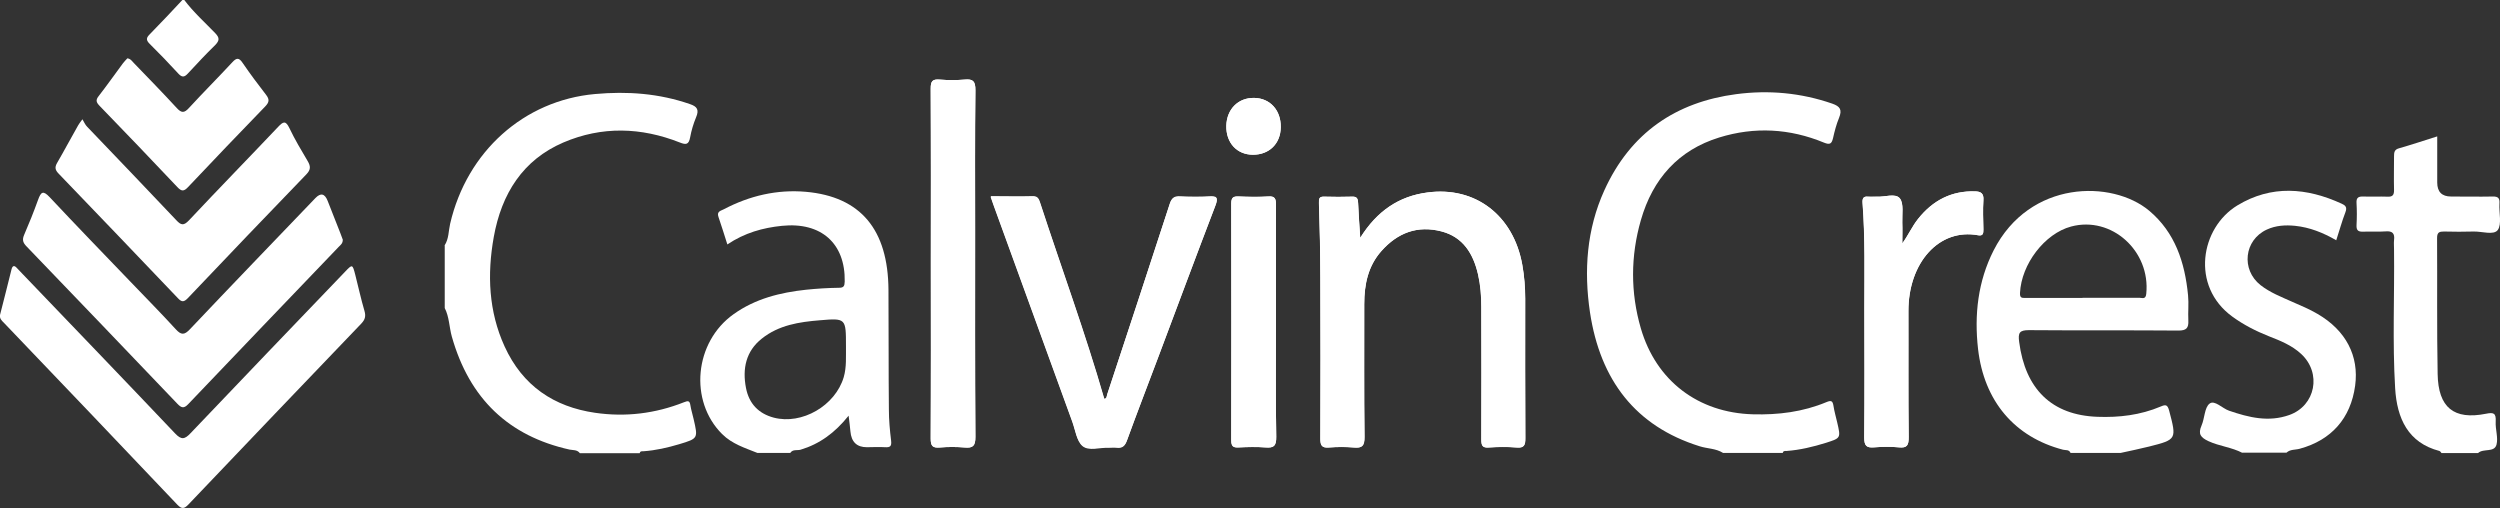 <?xml version="1.0" encoding="UTF-8"?>
<svg id="Layer_2" data-name="Layer 2" xmlns="http://www.w3.org/2000/svg" viewBox="0 0 180 36.58">
  <rect x="0" y="0" width="180" height="36.58" fill="#333333" stroke="none"/>
  <defs>
    <style>
      .cls-1 {
        fill: #fff;
        stroke-width: 0px;
      }
    </style>
  </defs>
  <g id="Layer_1-2" data-name="Layer 1">
    <g>
      <path class="cls-1" d="M97.94,17.11c-.06-.92-.12-1.7-.15-2.48-.01-.32-.08-.49-.43-.47-.67.02-1.34.02-2.01,0-.35-.01-.39.12-.38.46.06,1.79.09,3.57.1,5.36.01,3.87.01,7.74,0,11.6,0,.5.12.68.61.64.6-.04,1.21-.05,1.8,0,.58.05.78-.09.77-.76-.04-3.19-.01-6.38-.02-9.57,0-1.42.28-2.74,1.23-3.81,1.18-1.33,2.62-1.86,4.33-1.42,1.55.41,2.29,1.59,2.64,3.12.17.76.23,1.53.23,2.3,0,3.19.01,6.38,0,9.57,0,.44.08.6.53.57.67-.04,1.35-.05,2.01,0,.55.05.64-.18.63-.69-.02-3.34-.01-6.67-.01-10.01,0-.82-.07-1.64-.21-2.45-.64-3.58-3.4-5.68-6.84-5.21-2.05.27-3.61,1.34-4.82,3.25ZM71.34,14.16c.1.28.15.46.22.63,1.88,5.18,3.77,10.36,5.65,15.54.22.61.31,1.4.74,1.75.46.38,1.24.08,1.89.12.18,0,.37-.02.56,0,.4.05.6-.1.75-.52.73-2.01,1.5-3.99,2.25-5.99,1.37-3.63,2.72-7.27,4.11-10.9.23-.59.09-.69-.45-.66-.69.04-1.39.03-2.08,0-.4-.02-.6.08-.75.52-1.49,4.59-3,9.16-4.51,13.74-.04.13-.02.3-.21.31-1.37-4.76-3.08-9.39-4.61-14.09-.1-.3-.18-.5-.55-.49-.97.03-1.94,0-3,0ZM67.02,18.94c0,4.21.01,8.41-.01,12.62,0,.56.15.7.65.66.6-.05,1.21-.05,1.8,0,.58.05.78-.1.77-.77-.03-4.98-.02-9.96-.02-14.94,0-3.34-.02-6.67.02-10.01,0-.68-.19-.82-.77-.77-.6.05-1.21.05-1.8,0-.51-.04-.66.1-.65.66.03,4.18.01,8.36.01,12.55ZM136.96,17.54c0-.5.02-1.01,0-1.51-.02-.6.12-1.38-.18-1.75-.32-.39-1.09-.08-1.66-.12-.21-.01-.42.01-.62,0-.36-.04-.42.15-.4.47.19,2.51.13,5.02.13,7.53,0,3.12.02,6.24-.01,9.35,0,.59.17.74.7.7.6-.04,1.21-.06,1.8,0,.6.06.71-.16.7-.75-.03-3.02,0-6.04-.02-9.06,0-3.48,2.21-5.99,5.03-5.46.34.06.38-.13.37-.42-.01-.7-.04-1.41,0-2.1.04-.51-.2-.63-.59-.64-1.69-.06-3.05.64-4.12,1.99-.43.54-.7,1.17-1.14,1.77ZM91.87,23.25c0-2.83,0-5.66,0-8.49,0-.44-.06-.66-.55-.62-.72.05-1.44.03-2.15,0-.37-.01-.52.07-.52.51.01,5.68.01,11.37,0,17.05,0,.44.15.52.52.51.65-.03,1.3-.05,1.95,0,.58.05.78-.09.77-.77-.05-2.73-.02-5.47-.02-8.2ZM90.3,7.05c-1.15-.02-1.98.82-2,2.01-.03,1.22.76,2.07,1.91,2.08,1.18,0,2-.8,2.01-1.99.01-1.22-.78-2.08-1.91-2.1Z"/>
      <path class="cls-1" d="M124.06,32.61c-.52-.33-1.13-.3-1.69-.48-4.61-1.44-7.15-4.76-7.89-9.63-.45-3.01-.24-5.99,1.03-8.79,1.89-4.17,5.18-6.36,9.49-6.93,2.35-.31,4.66-.1,6.92.68.57.2.73.44.49,1.03-.19.46-.32.96-.43,1.45-.1.42-.23.5-.65.33-2.47-1.02-5-1.16-7.55-.37-2.91.9-4.78,2.95-5.64,5.96-.74,2.58-.75,5.2,0,7.78,1.1,3.78,4.13,6.08,8.07,6.19,1.82.05,3.6-.17,5.3-.88.32-.13.44-.11.5.27.06.4.18.8.27,1.2.26,1.12.26,1.12-.8,1.46-.93.29-1.88.52-2.85.59-.11,0-.24-.02-.27.14h-4.31Z"/>
      <path class="cls-1" d="M32.01,17.67c.31-.47.28-1.04.4-1.56,1.21-5.21,5.32-8.88,10.43-9.34,2.33-.21,4.61-.05,6.85.73.5.17.66.4.43.94-.19.46-.34.95-.43,1.45-.1.54-.31.54-.74.37-2.79-1.1-5.61-1.19-8.39,0-2.91,1.25-4.45,3.68-5.01,6.81-.48,2.69-.37,5.35.78,7.87,1.3,2.85,3.56,4.35,6.51,4.78,2.2.32,4.34.06,6.41-.76.28-.11.41-.13.46.23.05.33.16.65.23.98.32,1.39.33,1.4-1.03,1.81-.84.25-1.7.45-2.58.51-.11,0-.24-.02-.27.14h-4.31c-.19-.26-.49-.21-.74-.26-4.37-.97-7.21-3.65-8.48-8.14-.19-.68-.18-1.41-.51-2.05v-4.5Z"/>
      <path class="cls-1" d="M149.08,32.61c-.11-.26-.36-.18-.54-.23-3.49-.91-5.69-3.5-6.12-7.25-.28-2.47-.01-4.87,1.12-7.1,2.6-5.1,8.55-5.08,11.2-2.86,1.86,1.56,2.57,3.71,2.8,6.09.06.6-.01,1.21.02,1.81.03.56-.15.73-.71.73-3.59-.03-7.18,0-10.77-.03-.68,0-.79.19-.7.85.44,3.4,2.35,5.27,5.63,5.39,1.56.06,3.09-.12,4.56-.74.35-.15.49-.15.61.3.54,2.05.55,2.08-1.44,2.58-.68.17-1.37.31-2.05.46h-3.62ZM149.94,21.44c1.37,0,2.73,0,4.1,0,.19,0,.45.14.49-.28.32-3.09-2.5-5.63-5.41-4.85-1.91.51-3.58,2.71-3.68,4.78-.02.39.16.36.4.36,1.37,0,2.73,0,4.1,0Z"/>
      <path class="cls-1" d="M54.53,32.61c-.89-.36-1.82-.64-2.54-1.36-2.39-2.38-2-6.62.83-8.63,1.57-1.12,3.36-1.56,5.22-1.76.78-.08,1.57-.13,2.36-.14.34,0,.41-.11.42-.45.05-2.74-1.69-4.3-4.52-4.01-1.37.14-2.68.5-3.93,1.34-.22-.69-.42-1.34-.64-1.98-.15-.41.2-.45.38-.55,1.86-.98,3.84-1.44,5.91-1.26,3.95.35,5.92,2.72,5.95,7.05.02,2.88,0,5.76.03,8.63,0,.75.07,1.5.16,2.24.05.41-.08.49-.43.47-.44-.03-.88,0-1.32,0q-1.08,0-1.18-1.14c-.03-.33-.07-.67-.13-1.13-.98,1.23-2.09,2.04-3.46,2.45-.24.07-.56-.05-.74.23h-2.36ZM60.91,24.92c0-2,0-2.02-1.88-1.86-1.48.12-2.95.34-4.18,1.32-1.14.9-1.41,2.16-1.14,3.55.22,1.14.91,1.85,2,2.14,2.02.53,4.43-.85,5.04-2.92.21-.73.15-1.48.16-2.23Z"/>
      <path class="cls-1" d="M161.46,32.61c-.78-.41-1.66-.48-2.46-.85-.54-.26-.76-.5-.49-1.12.23-.52.21-1.3.58-1.58.36-.28.91.34,1.4.51,1.43.49,2.85.84,4.34.31,1.89-.67,2.35-3.02.85-4.4-.67-.62-1.5-.95-2.32-1.27-.93-.37-1.82-.82-2.64-1.42-3.01-2.2-2.28-6.39.37-8,2.46-1.49,5-1.28,7.52-.12.26.12.4.25.26.61-.25.65-.43,1.32-.66,2.02-.95-.55-1.91-.93-2.96-1.04-.7-.07-1.39-.03-2.04.27-1.63.75-1.87,2.88-.45,4,.69.54,1.5.85,2.28,1.2.62.27,1.24.53,1.82.87,2.05,1.19,3,3.03,2.71,5.17-.32,2.35-1.71,3.92-3.99,4.54-.32.09-.68.03-.95.28h-3.2Z"/>
      <path class="cls-1" d="M175.78,32.61s-.08-.12-.14-.14c-2.26-.59-3.06-2.34-3.19-4.52-.2-3.33-.04-6.67-.08-10,0-.22-.02-.44,0-.65.07-.51-.13-.68-.61-.64-.53.04-1.06,0-1.6.02-.34.01-.51-.06-.49-.47.03-.53.03-1.06,0-1.59-.03-.41.16-.48.49-.47.58.02,1.16-.01,1.74.01.37.02.48-.12.47-.5-.02-.8,0-1.59,0-2.39,0-.29.02-.5.35-.59.91-.26,1.81-.56,2.76-.86,0,1.15,0,2.23,0,3.32q0,1.01,1,1.01c1,0,1.99.02,2.99,0,.4-.01.52.12.49.52-.04.65.18,1.47-.12,1.89-.29.39-1.12.1-1.72.11-.72.02-1.44.02-2.15,0-.33,0-.5.05-.5.46.02,3.26-.02,6.52.04,9.79.04,2.43,1.17,3.33,3.48,2.87.54-.11.74-.06.7.57-.03.55.19,1.15.06,1.65-.16.6-.94.25-1.33.61h-2.64Z"/>
      <path class="cls-1" d="M13.27,0c.66.88,1.47,1.6,2.22,2.38.33.34.32.54,0,.87-.68.66-1.32,1.35-1.97,2.05-.25.27-.42.28-.68,0-.67-.73-1.36-1.45-2.07-2.15-.27-.27-.24-.43.01-.68C11.58,1.66,12.35.83,13.13,0c.05,0,.09,0,.14,0Z"/>
      <path class="cls-1" d="M97.94,17.11c1.2-1.92,2.77-2.98,4.82-3.25,3.44-.46,6.2,1.63,6.84,5.21.15.81.21,1.63.21,2.45,0,3.34-.01,6.67.01,10.01,0,.52-.08.74-.63.69-.67-.06-1.34-.05-2.01,0-.44.03-.53-.13-.53-.57.02-3.19.01-6.38,0-9.57,0-.77-.06-1.54-.23-2.3-.35-1.53-1.09-2.72-2.64-3.12-1.71-.45-3.15.08-4.33,1.42-.95,1.07-1.23,2.39-1.23,3.81,0,3.19-.02,6.38.02,9.57,0,.67-.19.81-.77.76-.6-.05-1.21-.05-1.8,0-.49.04-.62-.14-.61-.64.02-3.87.02-7.74,0-11.6,0-1.79-.04-3.57-.1-5.36-.01-.34.03-.47.38-.46.67.02,1.34.02,2.01,0,.35-.01.42.15.43.47.03.78.09,1.56.15,2.48Z"/>
      <path class="cls-1" d="M0,22.68c.28-1.1.56-2.19.83-3.29.07-.27.2-.3.38-.1.13.14.26.27.39.41,3.67,3.83,7.35,7.65,11,11.5.46.49.7.44,1.13-.02,3.69-3.88,7.4-7.74,11.1-11.6.54-.57.55-.57.75.21.22.86.41,1.74.66,2.59.11.38.05.62-.21.9-4.16,4.34-8.32,8.69-12.47,13.05-.29.3-.47.34-.78.02C8.63,31.97,4.46,27.61.28,23.24c-.15-.15-.32-.3-.28-.56Z"/>
      <path class="cls-1" d="M24.68,17.24c.01.28-.15.39-.28.52-3.62,3.78-7.24,7.55-10.85,11.34-.32.34-.5.26-.78-.03-3.61-3.78-7.23-7.56-10.86-11.33-.24-.25-.33-.45-.18-.81.36-.83.7-1.68,1.01-2.54.21-.58.36-.7.84-.19,1.91,2.04,3.85,4.04,5.79,6.06,1.1,1.15,2.21,2.27,3.28,3.44.39.43.62.44,1.03,0,2.99-3.16,6.02-6.3,9.03-9.44q.57-.59.88.2c.31.78.62,1.56.92,2.34.06.16.12.31.16.43Z"/>
      <path class="cls-1" d="M71.34,14.16c1.06,0,2.03.02,3,0,.37-.01.45.18.55.49,1.54,4.69,3.24,9.33,4.61,14.09.19,0,.17-.18.21-.31,1.51-4.58,3.02-9.16,4.51-13.74.14-.44.35-.54.75-.52.69.03,1.39.04,2.08,0,.55-.03.68.07.45.66-1.39,3.62-2.74,7.26-4.11,10.9-.75,2-1.52,3.98-2.25,5.99-.15.42-.35.57-.75.52-.18-.02-.37,0-.56,0-.64-.03-1.43.26-1.89-.12-.42-.35-.52-1.15-.74-1.75-1.89-5.18-3.77-10.36-5.65-15.54-.06-.18-.12-.36-.22-.63Z"/>
      <path class="cls-1" d="M5.93,8.58c.13.22.21.41.34.54,2.14,2.24,4.29,4.47,6.42,6.73.35.38.54.41.92.01,2.12-2.26,4.29-4.48,6.42-6.73.37-.39.54-.46.81.1.39.82.86,1.6,1.32,2.38.21.36.22.61-.1.94-2.86,2.96-5.71,5.94-8.54,8.92-.28.29-.44.29-.71,0-2.86-3-5.72-5.99-8.59-8.97-.23-.24-.3-.43-.12-.75.53-.91,1.02-1.84,1.54-2.75.05-.1.13-.18.3-.42Z"/>
      <path class="cls-1" d="M67.02,18.94c0-4.18.01-8.36-.01-12.55,0-.56.14-.7.65-.66.6.05,1.21.05,1.8,0,.58-.05.78.09.77.77-.04,3.34-.02,6.67-.02,10.01,0,4.98-.02,9.96.02,14.94,0,.67-.19.82-.77.77-.6-.05-1.21-.05-1.8,0-.51.04-.66-.1-.65-.66.03-4.21.01-8.41.01-12.62Z"/>
      <path class="cls-1" d="M136.96,17.54c.44-.59.71-1.23,1.14-1.77,1.07-1.35,2.43-2.04,4.12-1.99.39.01.63.13.59.64-.05.7-.02,1.4,0,2.1,0,.29-.04.48-.37.42-2.83-.53-5.04,1.98-5.03,5.46,0,3.02-.02,6.04.02,9.06,0,.59-.11.81-.7.75-.6-.06-1.21-.05-1.8,0-.53.04-.7-.1-.7-.7.03-3.12.02-6.24.01-9.35,0-2.51.06-5.03-.13-7.53-.03-.33.04-.51.4-.47.21.02.42,0,.62,0,.57.04,1.34-.27,1.66.12.3.36.16,1.15.18,1.75.02.5,0,1.01,0,1.51Z"/>
      <path class="cls-1" d="M91.87,23.25c0,2.73-.03,5.47.02,8.2.01.68-.19.81-.77.77-.65-.05-1.3-.03-1.95,0-.37.02-.52-.07-.52-.51.01-5.68.01-11.37,0-17.05,0-.44.15-.52.52-.51.72.03,1.44.04,2.15,0,.49-.03.56.18.55.62-.02,2.83,0,5.66,0,8.49Z"/>
      <path class="cls-1" d="M9.17,4.2c.24.03.34.21.47.34,1.03,1.07,2.08,2.14,3.09,3.24.34.37.54.36.87,0,1.03-1.12,2.1-2.19,3.13-3.3.3-.33.48-.34.74.05.54.79,1.11,1.55,1.69,2.3.26.34.22.54-.07.84-1.86,1.92-3.71,3.85-5.55,5.8-.3.32-.47.32-.77,0-1.85-1.96-3.72-3.91-5.6-5.85-.24-.25-.3-.41-.06-.71.6-.77,1.16-1.57,1.74-2.35.1-.13.21-.24.31-.35Z"/>
      <path class="cls-1" d="M90.3,7.05c1.14.02,1.93.88,1.91,2.1-.01,1.19-.83,2-2.01,1.99-1.15,0-1.93-.86-1.91-2.08.03-1.19.85-2.03,2-2.01Z"/>
    </g>
  </g>
</svg>